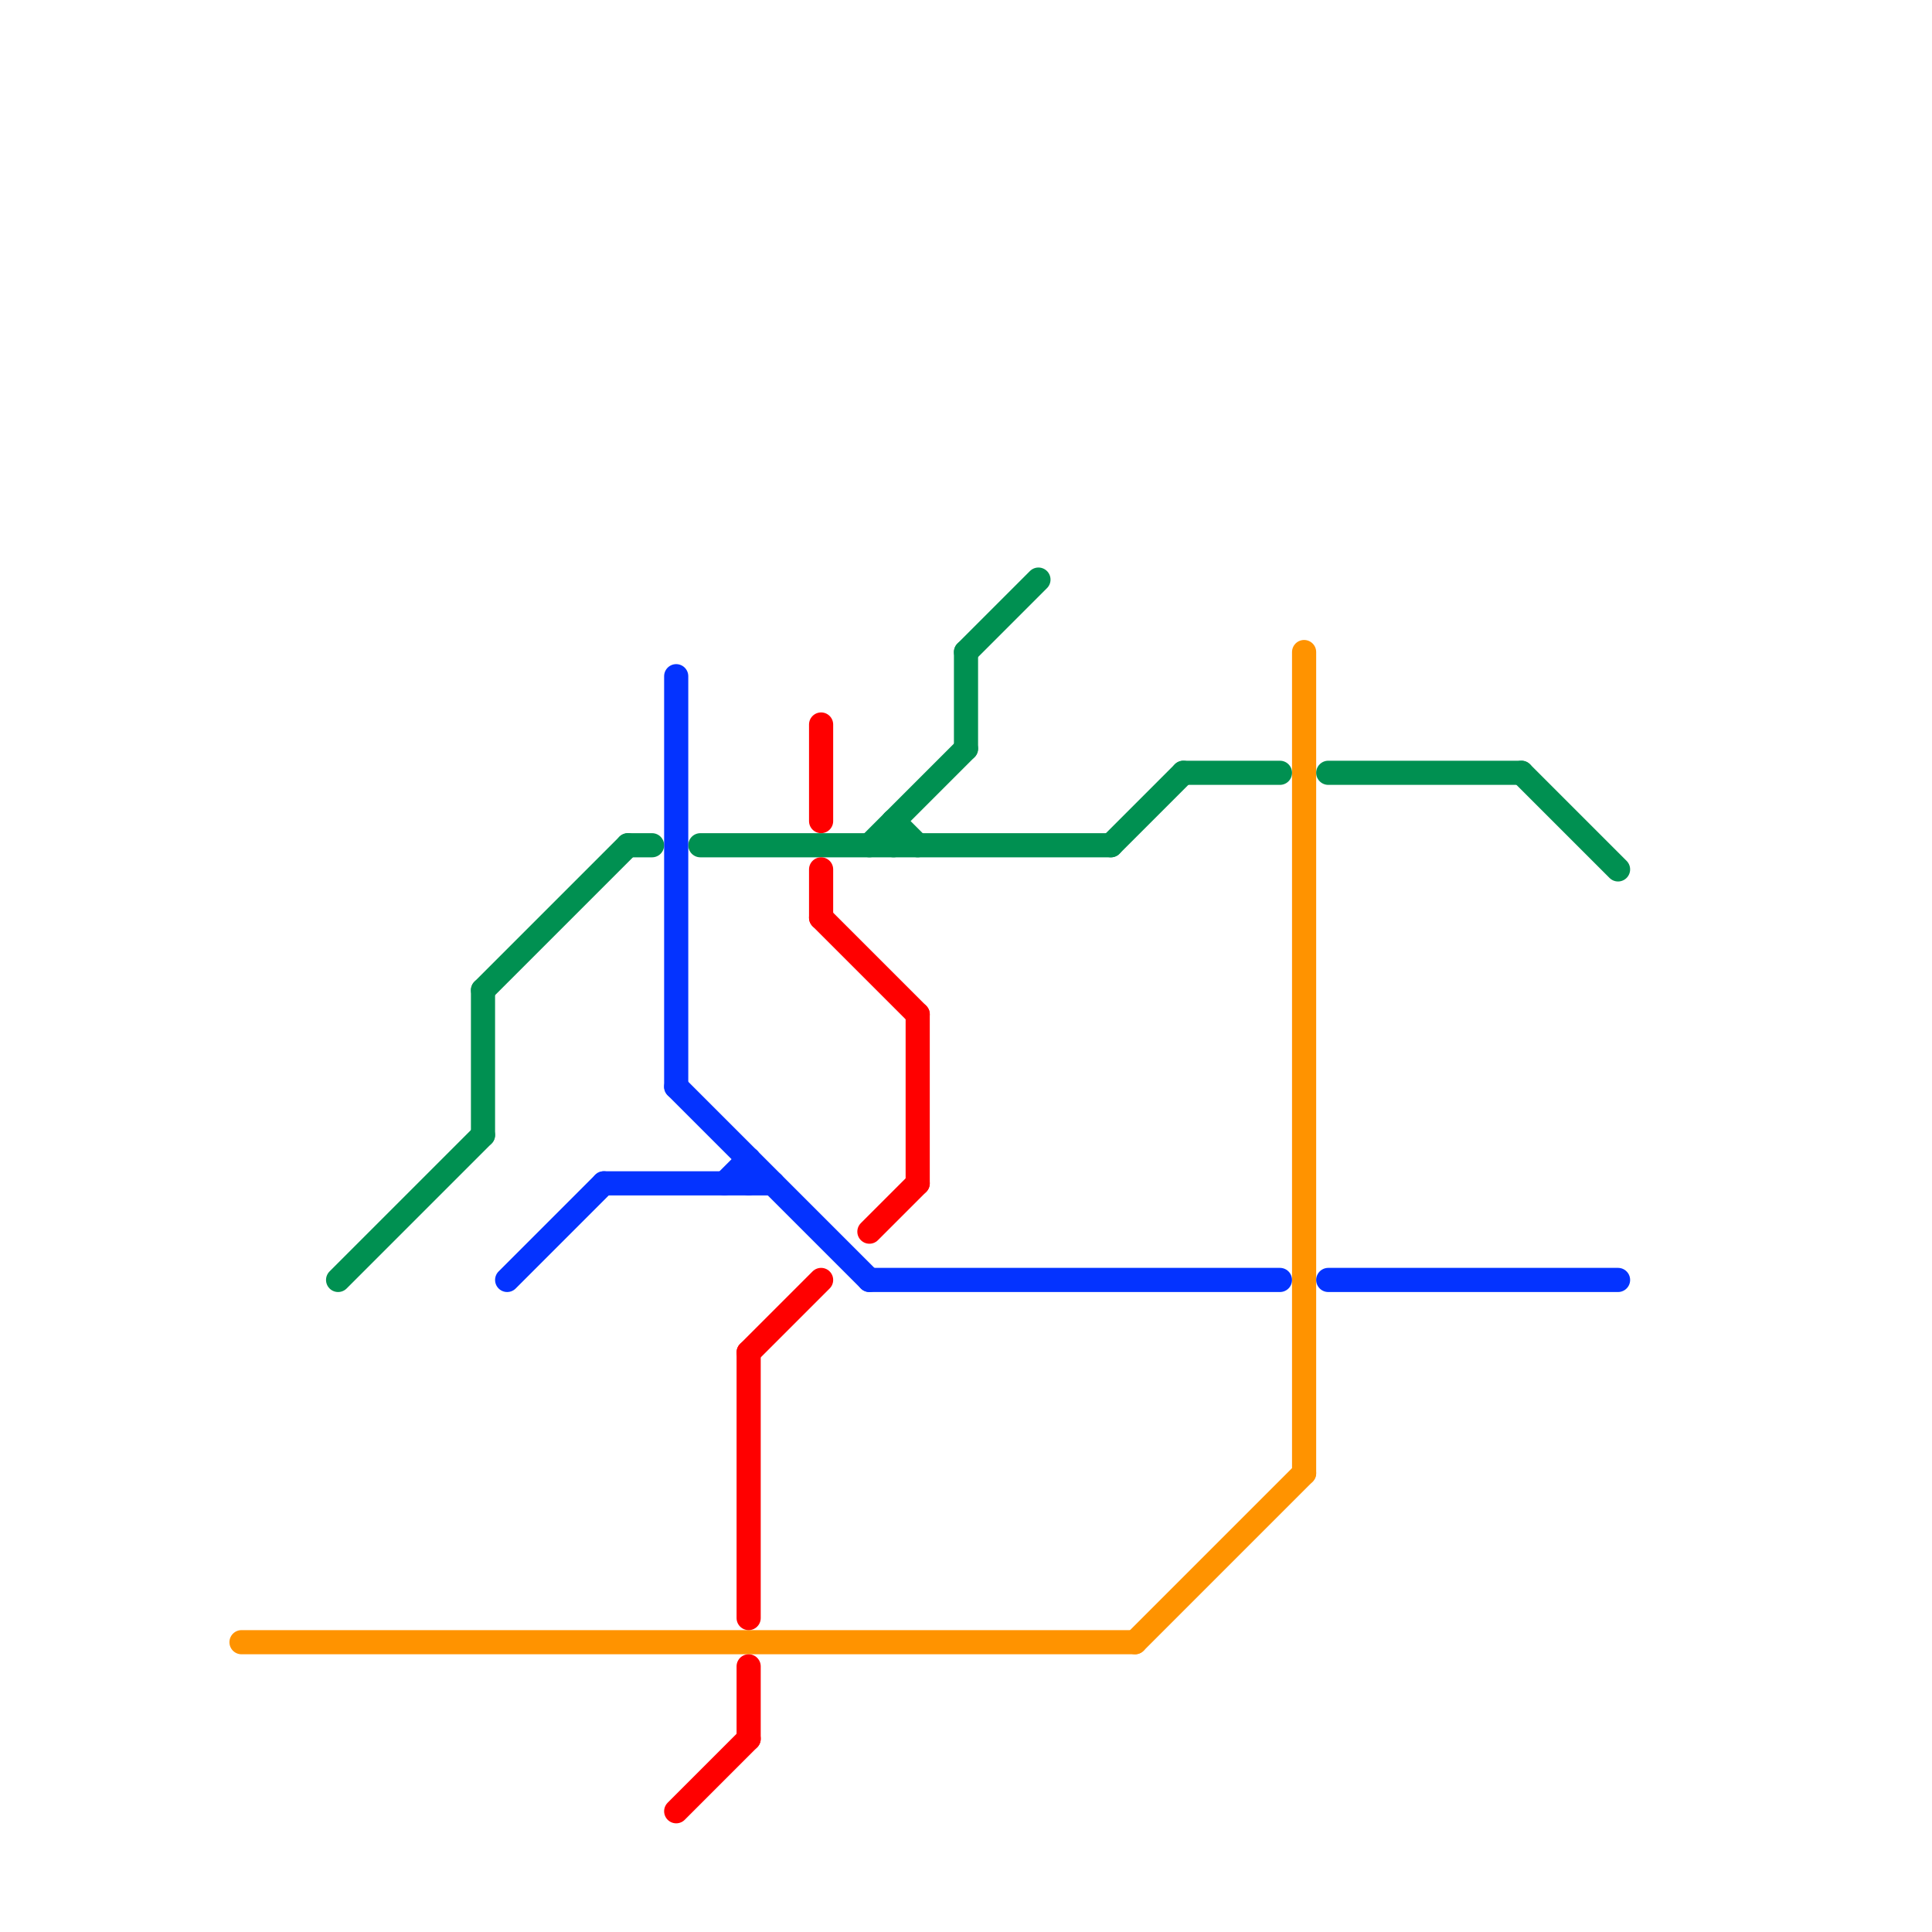 
<svg version="1.1" xmlns="http://www.w3.org/2000/svg" viewBox="0 0 80 80">
<style>line { stroke-width: 1; fill: none; stroke-linecap: round; stroke-linejoin: round; } .c0 { stroke: #ff9300 } .c1 { stroke: #009051 } .c2 { stroke: #0433ff } .c3 { stroke: #ff0000 }</style><line class="c0" x1="10" y1="68" x2="47" y2="68"/><line class="c0" x1="54" y1="27" x2="54" y2="61"/><line class="c0" x1="47" y1="68" x2="54" y2="61"/><line class="c1" x1="40" y1="27" x2="43" y2="24"/><line class="c1" x1="40" y1="27" x2="40" y2="31"/><line class="c1" x1="20" y1="41" x2="26" y2="35"/><line class="c1" x1="36" y1="35" x2="40" y2="31"/><line class="c1" x1="46" y1="35" x2="49" y2="32"/><line class="c1" x1="49" y1="32" x2="53" y2="32"/><line class="c1" x1="63" y1="32" x2="67" y2="36"/><line class="c1" x1="37" y1="34" x2="38" y2="35"/><line class="c1" x1="29" y1="35" x2="46" y2="35"/><line class="c1" x1="14" y1="53" x2="20" y2="47"/><line class="c1" x1="55" y1="32" x2="63" y2="32"/><line class="c1" x1="20" y1="41" x2="20" y2="47"/><line class="c1" x1="37" y1="34" x2="37" y2="35"/><line class="c1" x1="26" y1="35" x2="27" y2="35"/><line class="c2" x1="31" y1="48" x2="31" y2="49"/><line class="c2" x1="28" y1="45" x2="36" y2="53"/><line class="c2" x1="28" y1="28" x2="28" y2="45"/><line class="c2" x1="55" y1="53" x2="67" y2="53"/><line class="c2" x1="21" y1="53" x2="25" y2="49"/><line class="c2" x1="30" y1="49" x2="31" y2="48"/><line class="c2" x1="36" y1="53" x2="53" y2="53"/><line class="c2" x1="25" y1="49" x2="32" y2="49"/><line class="c3" x1="31" y1="56" x2="31" y2="67"/><line class="c3" x1="28" y1="75" x2="31" y2="72"/><line class="c3" x1="34" y1="38" x2="38" y2="42"/><line class="c3" x1="31" y1="69" x2="31" y2="72"/><line class="c3" x1="34" y1="30" x2="34" y2="34"/><line class="c3" x1="38" y1="42" x2="38" y2="49"/><line class="c3" x1="36" y1="51" x2="38" y2="49"/><line class="c3" x1="31" y1="56" x2="34" y2="53"/><line class="c3" x1="34" y1="36" x2="34" y2="38"/>
</svg>
